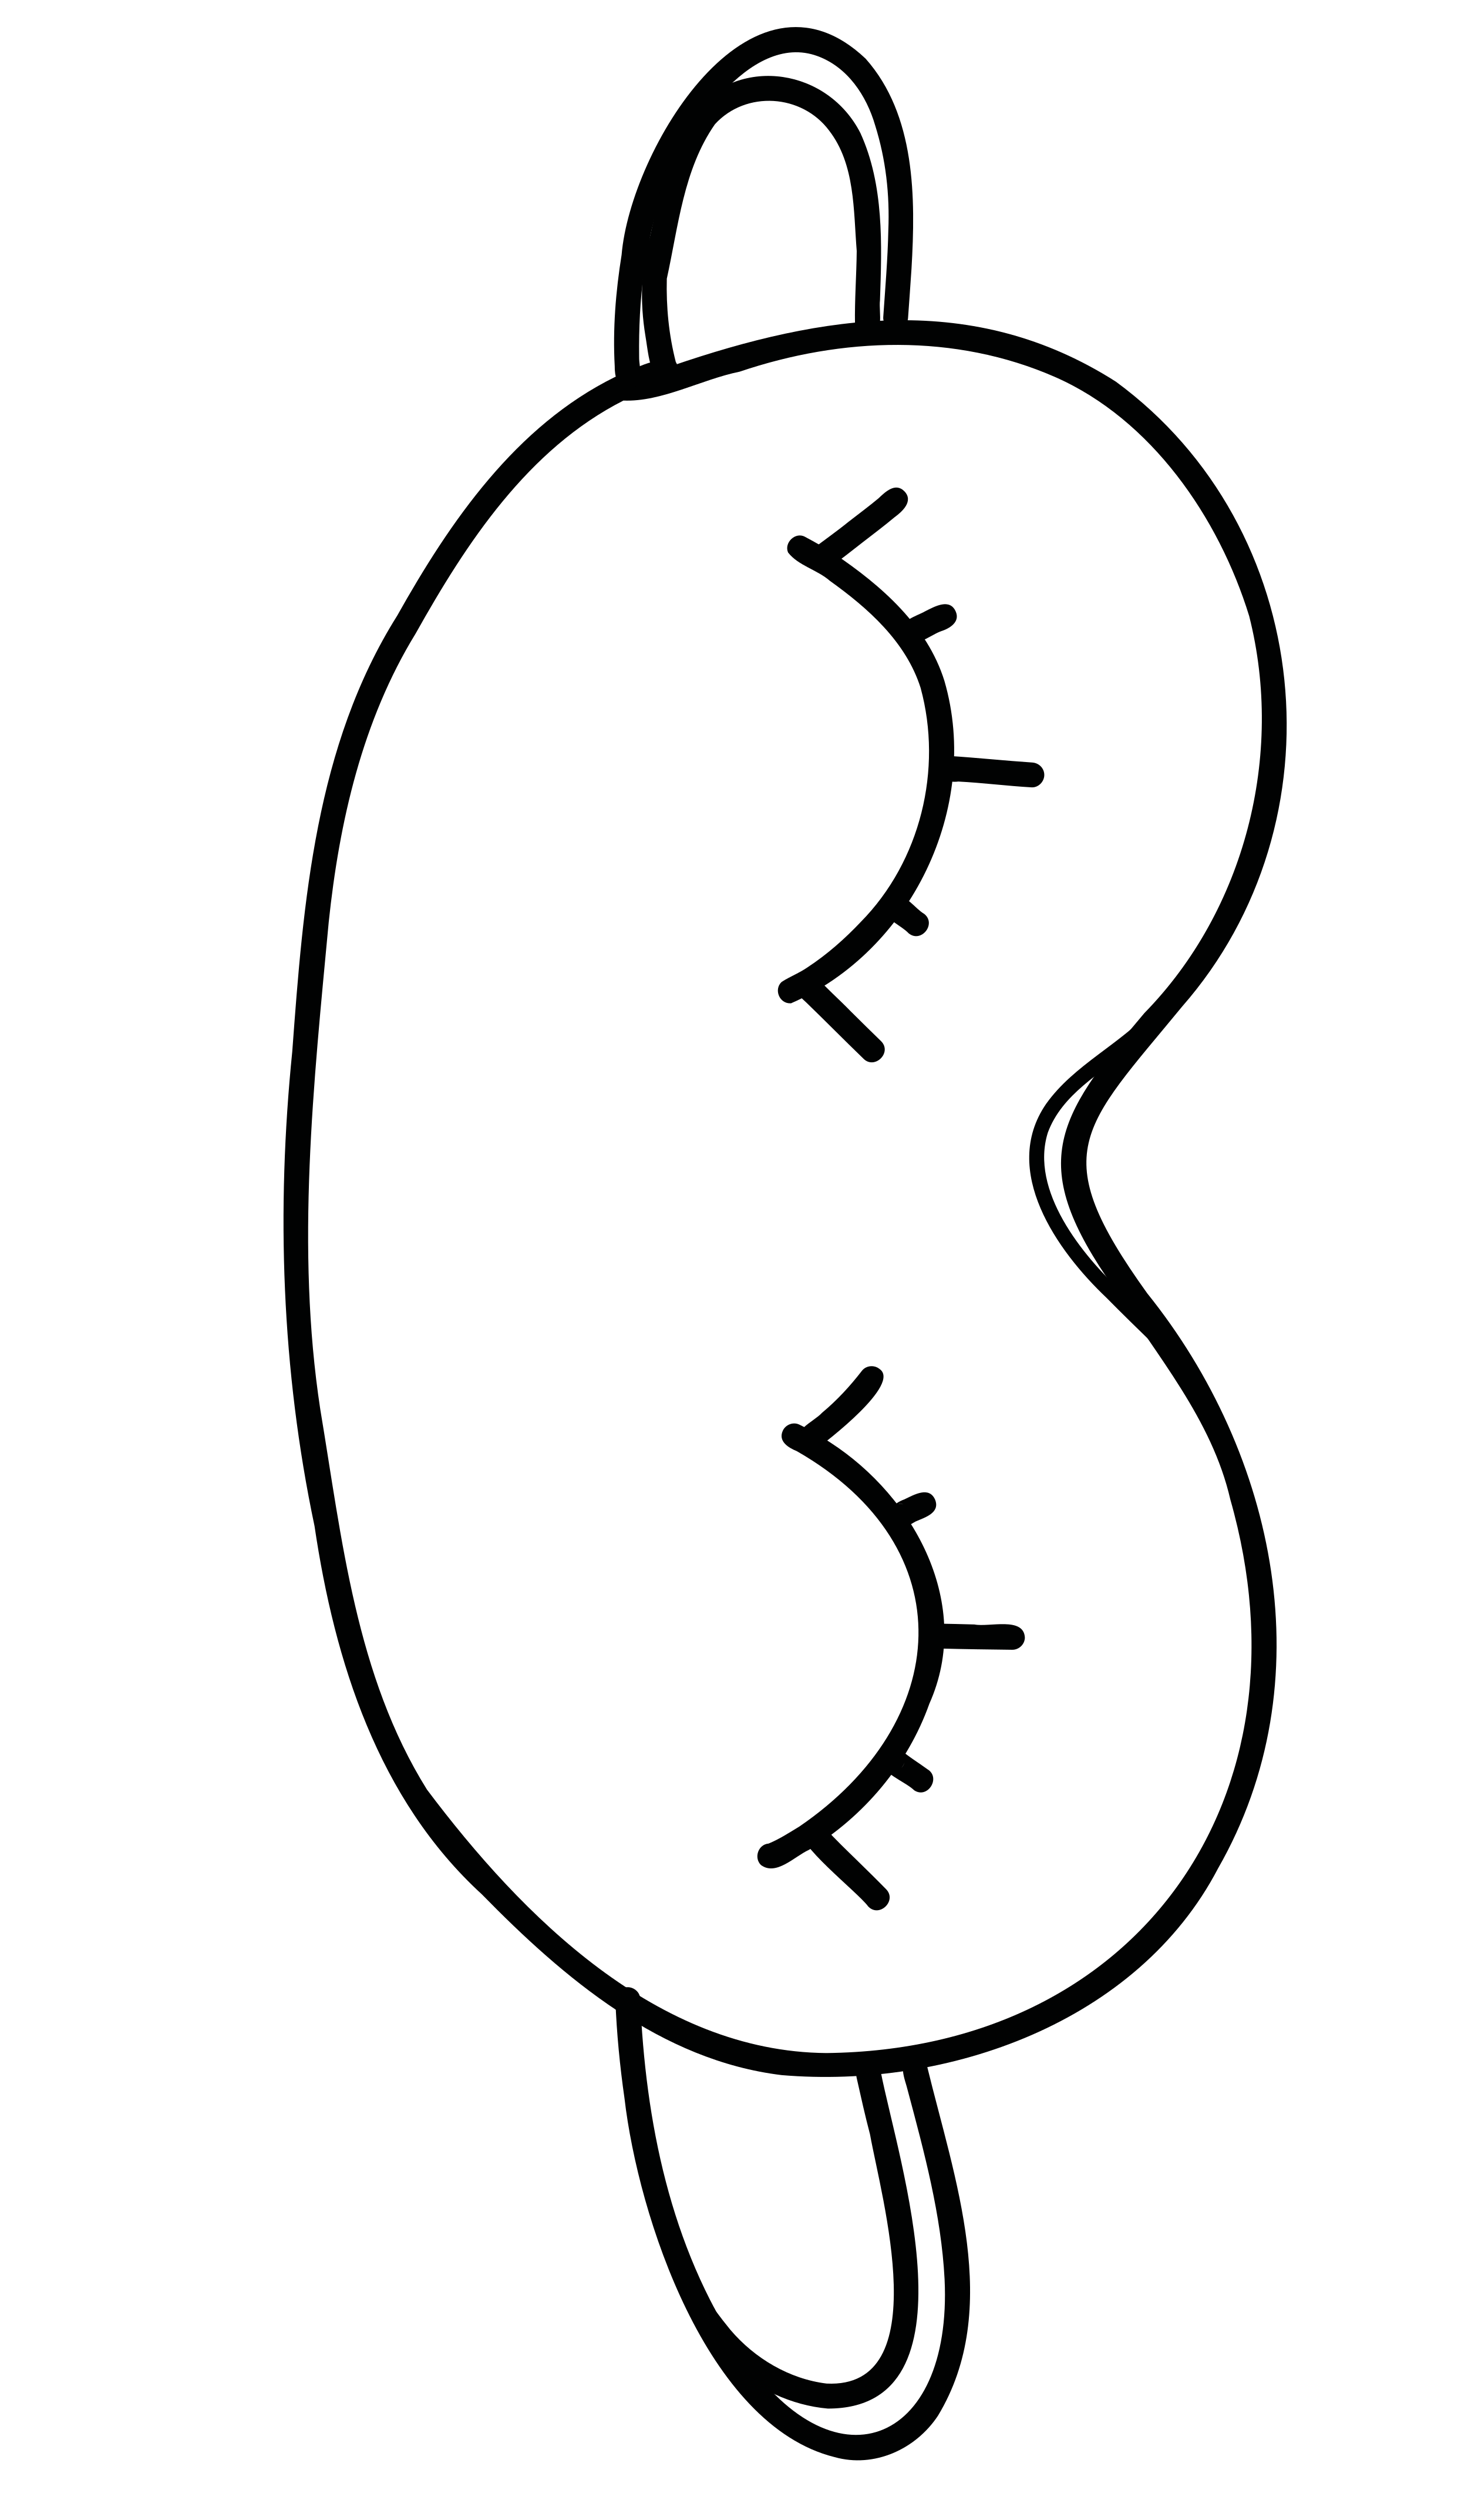 <?xml version="1.0" encoding="utf-8"?>
<!-- Generator: Adobe Illustrator 16.0.0, SVG Export Plug-In . SVG Version: 6.00 Build 0)  -->
<!DOCTYPE svg PUBLIC "-//W3C//DTD SVG 1.1//EN" "http://www.w3.org/Graphics/SVG/1.1/DTD/svg11.dtd">
<svg version="1.1" id="Calque_1" xmlns="http://www.w3.org/2000/svg" xmlns:xlink="http://www.w3.org/1999/xlink" x="0px" y="0px"
	 width="235px" height="400px" viewBox="0 0 235 400" enable-background="new 0 0 235 400" xml:space="preserve">
<g>
	<path fill="#010202" d="M132.289,328.464c50.092-0.567,78.208-41.132,64.666-88.553c-2.961-12.876-11.758-22.934-18.635-33.86
		c-13.885-19.707-9.595-26.897,4.871-43.968c16.109-16.45,22.427-41.268,16.779-63.525c-4.875-15.82-15.692-31.466-31.036-38.226
		c-16.078-7.052-34.172-6.395-50.521-0.87c-6.141,1.245-12.445,4.86-18.615,4.623c-15.298,7.77-25.134,22.768-33.266,37.282
		c-8.538,13.898-12.225,30.144-13.908,46.148c-2.42,25.792-5.291,52.207-1.357,77.937c3.475,20.76,5.682,42.622,17.079,60.856
		C83.609,306.628,105.243,328.242,132.289,328.464z M125.129,331.993c-19.323-2.352-34.845-15.486-47.988-28.919
		c-16.616-15.202-23.577-37.255-26.789-58.909c-5.284-25.029-6.143-50.532-3.567-75.928c1.767-23.946,3.681-48.89,16.793-69.727
		c8.467-15.081,18.97-30.373,34.901-38.21c2.667-0.817,6.751-3.927,9.128-1.781c24.18-8.286,48.248-11.976,71.016,2.536
		c31.885,23.374,36.514,70.439,10.611,99.986c-16.135,19.635-21.89,23.181-5.59,45.867c20.734,25.782,28.386,62.243,11.351,92
		C182.095,323.613,151.71,334.244,125.129,331.993z"/>
	<path fill="#010202" d="M121.804,298.373c-1.159-1.153-0.427-3.289,1.226-3.424c1.72-0.702,3.325-1.752,4.922-2.719
		c24.452-16.69,26.552-44.65-0.399-60.063c-1.346-0.548-3.013-1.567-2.245-3.262c0.438-0.97,1.654-1.464,2.633-0.991
		c1.73,0.833,3.384,1.805,4.98,2.87c13.55,8.76,22.89,26.02,15.856,41.781c-3.472,9.75-10.479,18.033-19.297,23.398
		C127.219,296.978,124.245,300.203,121.804,298.373z"/>
	<path fill="#010202" d="M126.512,160.516c-1.745,0.046-2.678-2.227-1.381-3.425c1.321-0.856,2.854-1.428,4.165-2.348
		c3.117-2.049,5.928-4.528,8.49-7.236c9.571-9.699,13.143-24.419,9.588-37.448c-2.342-7.381-8.405-12.751-14.521-17.127
		c-2.016-1.774-5.078-2.439-6.695-4.536c-0.678-1.551,1.145-3.335,2.676-2.529c1.627,0.864,3.229,1.765,4.773,2.769
		c7.462,5.032,14.812,11.447,17.578,20.302c5.88,20.237-5.392,43.258-24.549,51.574c0.041-0.001,0.083-0.001,0.122-0.001
		C126.676,160.519,126.594,160.52,126.512,160.516z"/>
	<path fill="#010202" d="M138.978,305.003c-1.713-2.323-11.912-10.208-10.639-12.324c0.407-1.929,3.314-1.998,3.84-0.101
		c1.566,1.724,3.252,3.336,4.915,4.958c1.6,1.565,3.201,3.126,4.763,4.724C143.646,304.102,140.743,306.883,138.978,305.003z"/>
	<path fill="#010202" d="M144.299,282.847c0.228-0.231,0.407-0.532,0.488-0.833C144.69,282.317,144.521,282.595,144.299,282.847z
		 M146.368,286.441c-1.645-1.555-5.238-2.616-5.483-5.043c0.023-1.596,2.019-2.533,3.251-1.495c1.333,1.174,2.889,2.099,4.325,3.151
		C150.678,284.38,148.525,287.839,146.368,286.441z"/>
	<path fill="#010202" d="M162,263.944c-3.807-0.047-7.608-0.094-11.415-0.197c-1.404,0.155-3.069-0.236-3.242-1.869
		c-0.212-1.327,1.231-2.481,2.478-2.122c2.06,0.023,4.119,0.094,6.174,0.14c2.313,0.469,7.936-1.311,8.068,2.134
		C164.021,263.125,163.077,263.972,162,263.944z"/>
	<path fill="#010202" d="M144.565,240.665c-0.207-0.074-0.432-0.069-0.654-0.06c0.008,0,0.013,0,0.017,0
		c-0.03,0.008-0.06,0.018-0.09,0.027c0.087-0.013,0.174-0.018,0.261-0.018C144.258,240.613,144.414,240.631,144.565,240.665z
		 M142.653,243.957c-1.604-1.746,0.508-3.516,2.079-4.056c1.562-0.733,4.012-2.214,4.981,0.073c0.791,2.108-1.7,2.81-3.133,3.444
		C145.363,244.075,143.896,245.325,142.653,243.957z"/>
	<path fill="#010202" d="M128.053,231.369c-1.551-2.5,2.164-3.84,3.543-5.344c2.389-1.984,4.493-4.269,6.389-6.725
		c0.672-0.849,1.961-0.967,2.796-0.292c3.532,2.39-8.321,11.544-10.443,13.048c0.02-0.006,0.042-0.013,0.063-0.019
		c0.066-0.032,0.133-0.063,0.202-0.096C129.763,232.409,128.624,232.164,128.053,231.369z"/>
	<path fill="#010202" d="M138.188,169.341c-3.053-2.945-6.036-5.976-9.086-8.924c-0.754-0.724-1.851-1.528-1.842-2.672
		c-0.134-1.64,2.019-2.705,3.251-1.622c1.776,1.981,3.797,3.744,5.659,5.662c1.625,1.607,3.25,3.225,4.896,4.813
		C142.863,168.431,139.965,171.215,138.188,169.341z"/>
	<path fill="#010202" d="M145.451,149.31c-1.233-1.297-3.43-1.958-3.854-3.829c-0.132-0.998,0.719-2.065,1.671-2.15
		c1.926-0.171,3.146,1.979,4.689,2.887C149.969,147.826,147.436,150.953,145.451,149.31z"/>
	<path fill="#010202" d="M165.111,125.966c-3.906-0.224-7.792-0.727-11.7-0.927c-1.515,0.2-3.717-0.369-3.533-2.169
		c-0.014-1.088,1.01-1.967,2.063-1.927c4.433,0.279,8.872,0.756,13.317,1.05c1.079,0.075,1.954,0.952,1.912,2.061
		C167.134,125.109,166.182,126.044,165.111,125.966z"/>
	<path fill="#010202" d="M144.547,101.564c-0.85-2.304,2.104-2.924,3.582-3.781c1.523-0.763,3.948-2.138,4.887,0.102
		c0.699,1.68-1.078,2.696-2.362,3.1C148.747,101.65,145.924,104.36,144.547,101.564z"/>
	<path fill="#010202" d="M131.127,91.188c-1.46-0.214-2.181-2.085-1.218-3.217c1.962-1.512,4.021-2.942,5.955-4.515
		c1.615-1.249,3.257-2.472,4.745-3.71c1.114-1.055,2.732-2.625,4.179-1.135c1.499,1.568-0.358,3.245-1.576,4.131
		c-1.683,1.41-3.448,2.729-5.184,4.075c-1.819,1.405-3.604,2.893-5.551,4.114C132.084,91.176,131.593,91.28,131.127,91.188z"/>
	<path fill="#010202" d="M100.526,62.119c-1.824-0.052-2.136-2.093-2.121-3.552c-0.329-5.953,0.162-11.923,1.103-17.804
		c1.399-16.658,20.591-48.881,39.068-31.372c7.999,9.016,8.008,22.221,7.338,33.611c-0.163,2.632-0.375,5.257-0.554,7.887
		c-0.077,1.076-0.95,1.951-2.061,1.908c-1.053-0.038-1.983-0.975-1.908-2.054c0.319-4.63,0.715-9.249,0.813-13.891
		c0.233-5.745-0.394-11.334-2.11-16.8c-1.386-4.75-4.407-9.31-9.215-11.072c-10.933-4.023-21.481,12.587-24.641,21.27
		c-3.069,8.505-4.04,17.836-3.925,26.813C102.263,59.026,103.537,61.937,100.526,62.119z"/>
	<path fill="#010202" d="M104.86,60.15c-1.039-1.962-1.175-4.291-1.547-6.448c-0.875-5.33-0.767-10.963,0.801-16.103
		c1.547-7.023,2.753-14.035,6.998-19.929c7.576-8.897,21.439-6.581,26.626,3.621c3.786,8.29,3.44,17.833,3.132,26.745
		c-0.242,2.002,0.918,5.758-2.091,5.883c-1.106-0.041-1.914-0.977-1.911-2.058c-0.069-3.878,0.242-7.852,0.278-11.704
		c-0.526-6.493-0.239-13.842-4.405-19.248c-4.354-5.868-13.319-6.464-18.284-1.043c-5.042,7.206-5.874,16.399-7.711,24.723
		c-0.112,4.561,0.321,8.97,1.434,13.32C109.533,60.038,106.339,62.195,104.86,60.15z"/>
	<path fill="#010202" d="M133.595,393.106c-20.484-5.1-31.433-38.571-33.62-57.36c-0.744-5.186-1.252-10.406-1.46-15.639
		c-0.056-1.085,0.672-2.067,1.79-2.175c1.041-0.103,2.12,0.707,2.175,1.791c0.829,19.692,4.82,39.631,15.84,56.217
		c14.943,22.924,34.178,15.387,32.89-11.295c-0.534-10.289-3.256-20.308-5.903-30.219c-0.408-1.764-1.833-4.599,0.709-5.328
		c1.053-0.25,2.143,0.42,2.394,1.477c4.328,17.841,12.083,38.801,1.749,55.898C146.609,391.855,139.937,394.897,133.595,393.106z"/>
	<path fill="#010202" d="M132.524,385.345c-5.825-0.505-11.434-3.176-15.745-7.09c-2.212-1.943-4.079-4.26-5.75-6.672
		c-0.814-1.254-0.024-3.033,1.479-3.167c0.921-0.092,1.747,0.482,2.056,1.297c0.757,1.03,1.544,2.033,2.352,3.024
		c3.895,4.579,9.439,7.874,15.409,8.604c17.567,0.851,8.769-29.751,6.95-39.858c-0.79-2.996-1.46-6.02-2.139-9.041
		c-0.26-1.053,0.434-2.145,1.478-2.394c1.064-0.249,2.131,0.428,2.393,1.478C143.765,345.579,156.92,385.367,132.524,385.345z"/>
	<path fill="#010202" d="M185.973,216.034c-0.535-0.114-0.879-0.541-1.25-0.914c-2.554-2.484-5.104-4.963-7.607-7.5
		c-7.925-7.513-16.962-20.314-9.684-30.968c4.52-6.386,12.066-9.62,17.213-15.427c1.658-1.859,3.348-3.697,4.829-5.699
		c0.958-1.354,1.829-2.785,2.629-4.24c0.314-0.568,1.113-0.714,1.642-0.385c0.574,0.354,0.702,1.073,0.389,1.643
		c-3.244,5.886-7.906,10.955-13.085,15.196c-4.849,4.003-11.023,7.291-13.304,13.448c-2.918,9.292,5.479,19.583,11.826,25.506
		c2.356,2.389,4.778,4.7,7.159,7.063C187.94,214.309,187.282,216.324,185.973,216.034z"/>
</g>
</svg>
